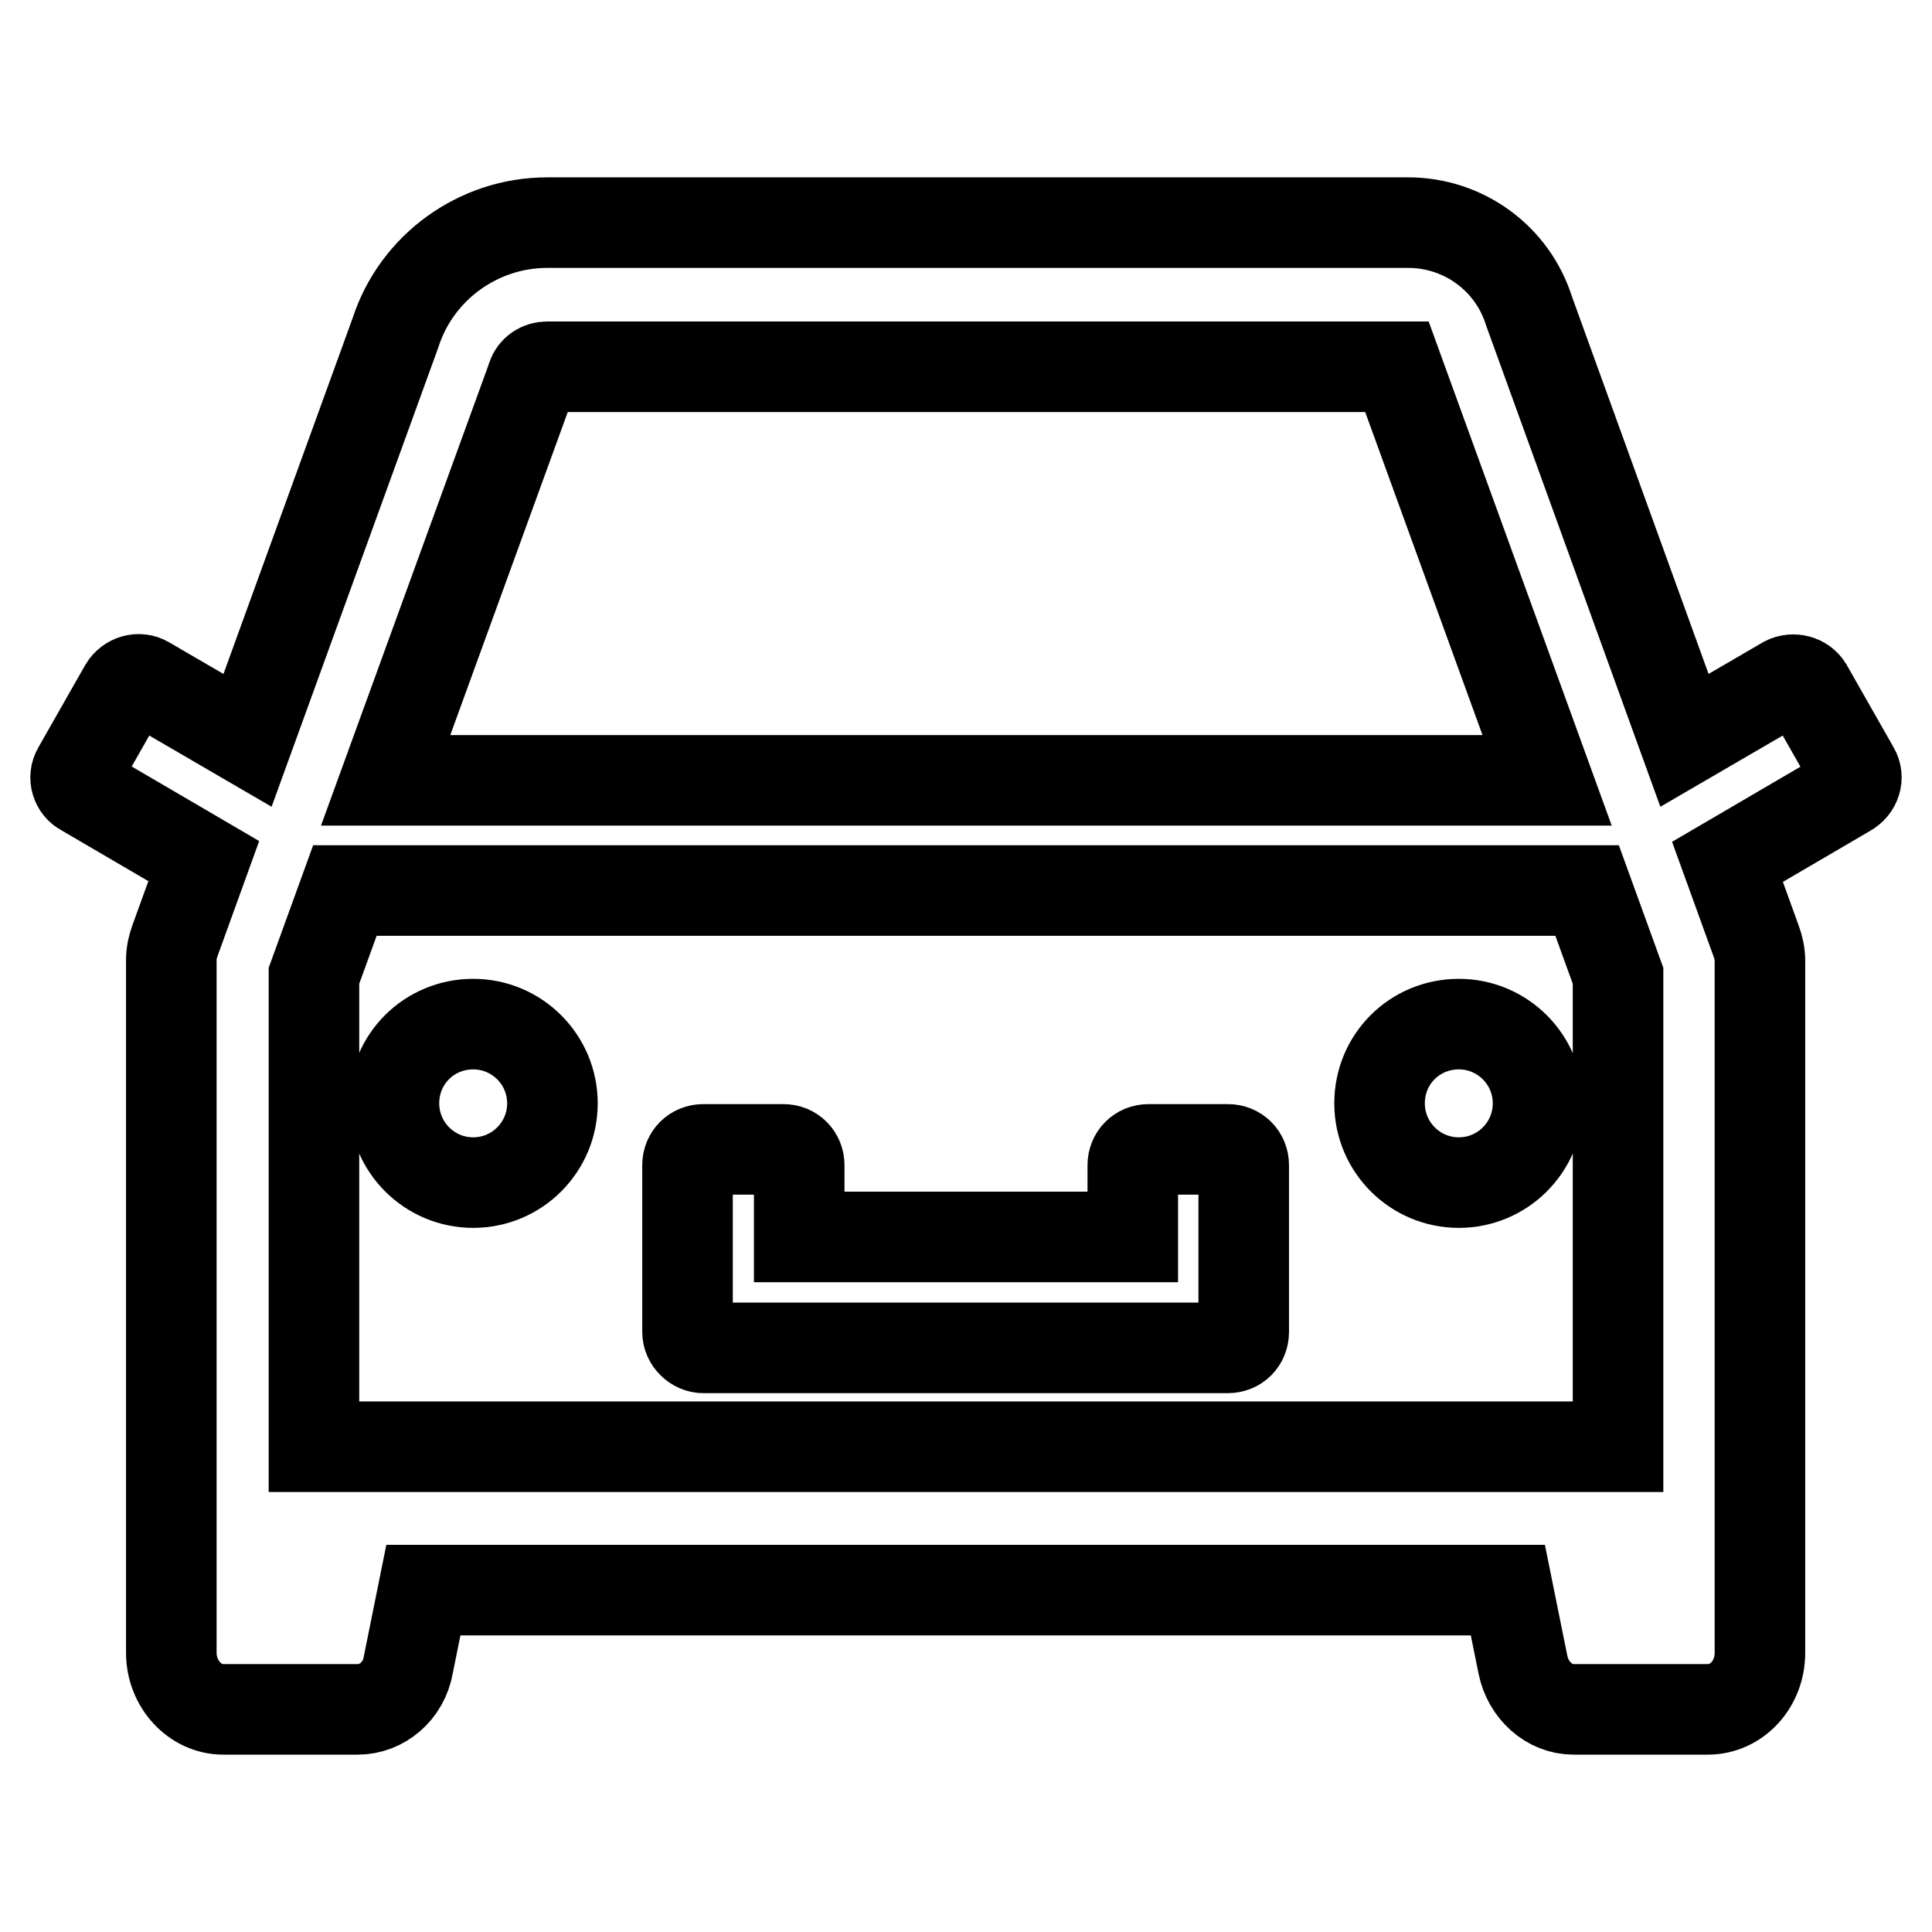 <?xml version="1.0" encoding="utf-8"?>
<!-- Svg Vector Icons : http://www.onlinewebfonts.com/icon -->
<!DOCTYPE svg PUBLIC "-//W3C//DTD SVG 1.1//EN" "http://www.w3.org/Graphics/SVG/1.1/DTD/svg11.dtd">
<svg version="1.1" xmlns="http://www.w3.org/2000/svg" xmlns:xlink="http://www.w3.org/1999/xlink" x="0px" y="0px" viewBox="0 0 256 256" enable-background="new 0 0 256 256" xml:space="preserve">
<g> <path stroke-width="12" fill-opacity="0" stroke="#000000"  d="M93.2,178.6h69.5c1.2,0,2.1-0.9,2.1-2.1v-22.1c0-1.2-0.9-2.1-2.1-2.1h-10.5c-1.2,0-2.1,0.9-2.1,2.1v9.5 h-44.2v-9.5c0-1.2-0.9-2.1-2.1-2.1H93.2c-1.2,0-2.1,0.9-2.1,2.1v22.1C91.1,177.6,92.1,178.6,93.2,178.6z M182.8,146.2 c0,5.8,4.7,10.5,10.5,10.5s10.5-4.7,10.5-10.5c0-5.8-4.7-10.5-10.5-10.5S182.8,140.3,182.8,146.2z M245.7,102l-6.2-10.9 c-0.6-1-1.9-1.3-2.9-0.8l-13.4,7.8l-20.6-56.9c-2.2-7-8.7-11.7-16-11.7H72.5c-9.1,0-17.3,5.9-20.1,14.6l-19.6,54l-13.4-7.8 c-1-0.6-2.3-0.2-2.9,0.8L10.3,102c-0.6,1-0.2,2.3,0.8,2.8l15.9,9.3l-3.8,10.5c-0.3,0.8-0.5,1.7-0.5,2.6V219c0,4.1,3.1,7.5,6.9,7.5 h17.8c3.2,0,6.1-2.4,6.7-5.9l2-9.9h143.7l2,9.9c0.7,3.4,3.5,5.9,6.7,5.9h17.8c3.8,0,6.9-3.3,6.9-7.5v-91.7c0-0.9-0.2-1.8-0.5-2.6 l-3.8-10.5l15.9-9.3C245.9,104.3,246.3,103,245.7,102L245.7,102z M214.4,129.3v62.4H41.6v-62.4l4.1-11.3h164.6L214.4,129.3z  M70.3,50.6l0.1-0.3l0.1-0.3c0.3-0.9,1.1-1.4,2-1.4h112.6l19.9,54.8H51.1L70.3,50.6z M52.2,146.2c0,5.8,4.7,10.5,10.5,10.5 s10.5-4.7,10.5-10.5c0-5.8-4.7-10.5-10.5-10.5S52.2,140.3,52.2,146.2z"/></g>
</svg>